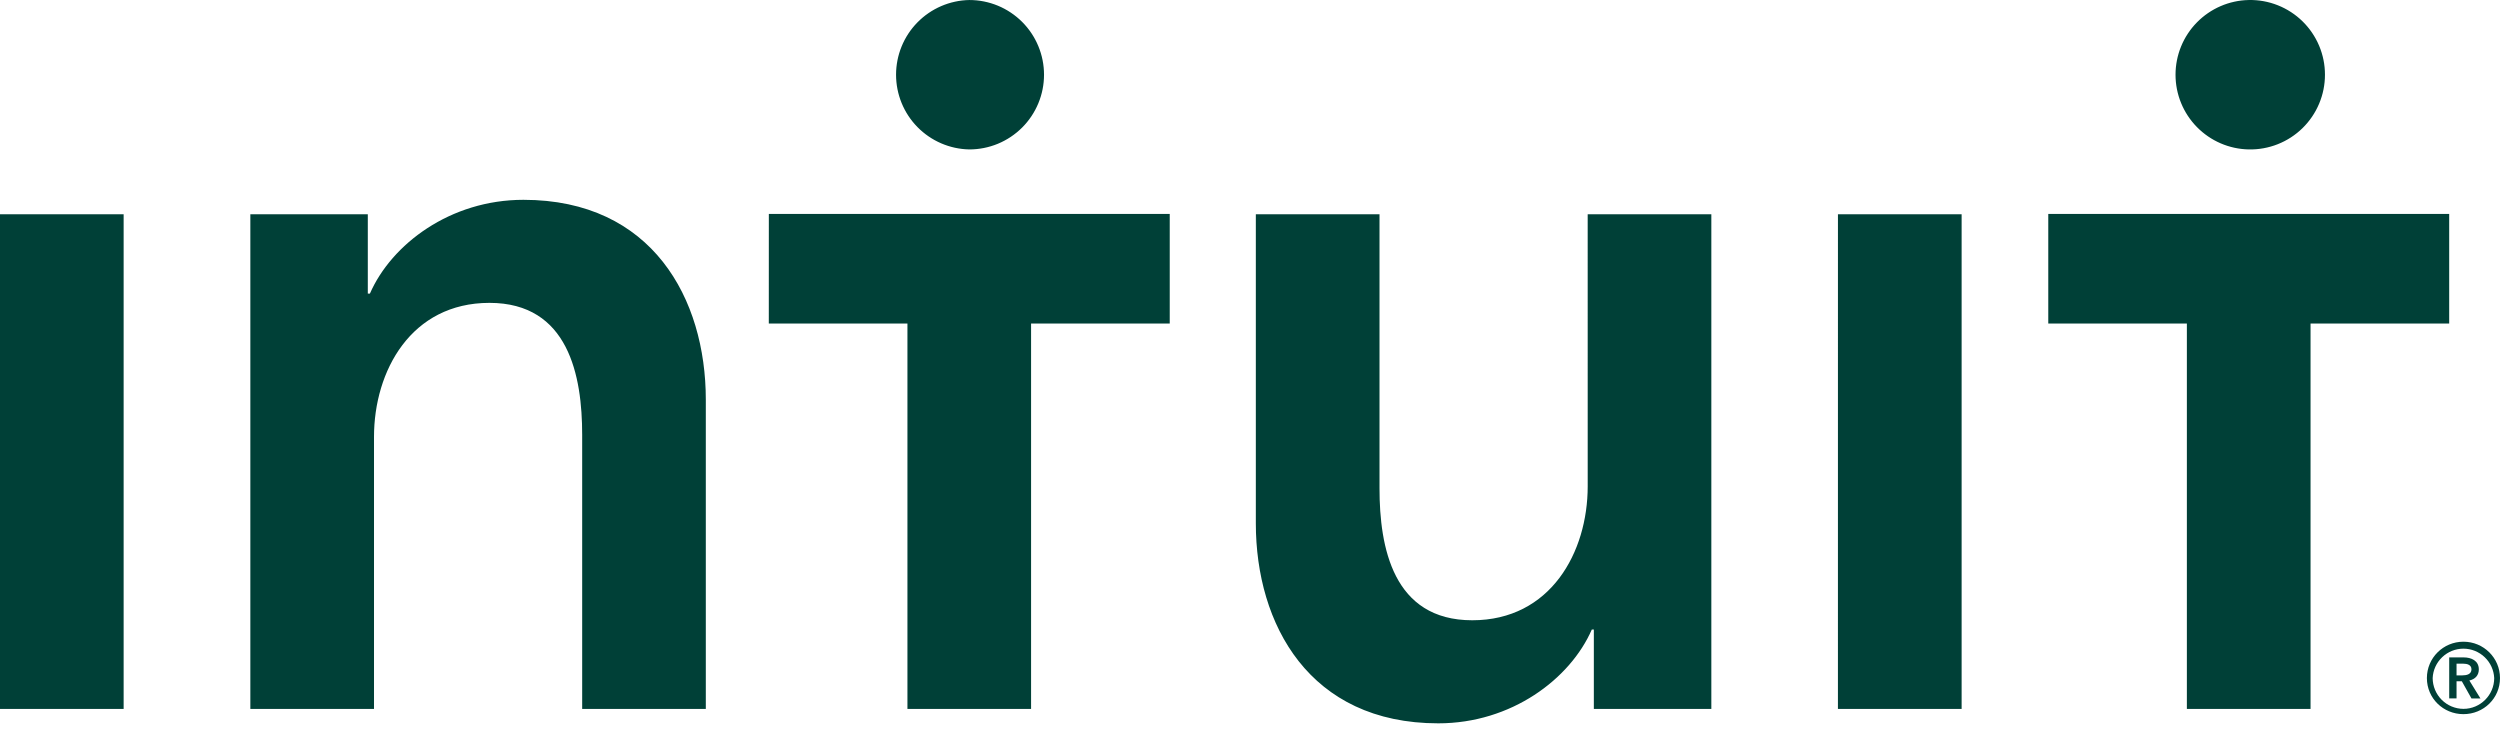 <svg width="123" height="36" viewBox="0 0 123 36" fill="none" xmlns="http://www.w3.org/2000/svg">
<path fill-rule="evenodd" clip-rule="evenodd" d="M121.201 34.876C120.8 34.874 120.416 34.715 120.132 34.431C119.849 34.147 119.689 33.763 119.687 33.362C119.704 32.972 119.872 32.604 120.154 32.335C120.436 32.065 120.811 31.914 121.201 31.914C121.591 31.914 121.966 32.065 122.248 32.335C122.53 32.604 122.698 32.972 122.715 33.362C122.715 34.191 122.038 34.876 121.201 34.876ZM121.201 31.572C120.209 31.572 119.403 32.368 119.403 33.362C119.403 34.357 120.209 35.136 121.201 35.136C122.196 35.136 123 34.356 123 33.362C123 32.368 122.195 31.572 121.201 31.572ZM120.862 33.228V32.653H121.194C121.383 32.653 121.596 32.71 121.596 32.929C121.596 33.174 121.359 33.228 121.154 33.228H120.862ZM121.958 32.935C121.958 32.504 121.589 32.344 121.21 32.344H120.501V34.362H120.862V33.519H121.123L121.596 34.364H122.038L121.492 33.48C121.779 33.418 121.958 33.226 121.958 32.935ZM110.638 7.352C111.126 7.362 111.612 7.274 112.067 7.094C112.522 6.914 112.936 6.645 113.285 6.303C113.634 5.96 113.912 5.552 114.101 5.101C114.291 4.65 114.388 4.166 114.388 3.677C114.389 3.188 114.291 2.704 114.102 2.253C113.912 1.802 113.635 1.394 113.286 1.051C112.937 0.709 112.523 0.44 112.068 0.259C111.614 0.079 111.128 -0.009 110.639 0.001C109.677 0.02 108.761 0.416 108.087 1.103C107.413 1.79 107.036 2.714 107.036 3.677C107.036 4.639 107.413 5.563 108.087 6.25C108.761 6.937 109.675 7.333 110.638 7.352ZM100.775 10.527V15.919H107.594V34.878H113.679V15.919H120.5V10.527H100.775ZM47.689 7.352C48.172 7.352 48.65 7.257 49.096 7.073C49.542 6.888 49.947 6.617 50.289 6.276C50.63 5.935 50.901 5.529 51.086 5.083C51.271 4.637 51.366 4.159 51.366 3.677C51.366 3.194 51.271 2.716 51.086 2.27C50.901 1.824 50.63 1.418 50.289 1.077C49.947 0.736 49.542 0.465 49.096 0.28C48.65 0.096 48.172 0.001 47.689 0.001C46.727 0.02 45.811 0.416 45.137 1.103C44.463 1.79 44.086 2.714 44.086 3.677C44.086 4.639 44.463 5.563 45.137 6.25C45.811 6.937 46.727 7.333 47.689 7.352ZM37.825 15.918H44.646V34.878H50.729V15.919H57.551V10.527H37.827L37.825 15.918ZM90.426 34.878H96.512V10.542H90.427L90.426 34.878ZM78.115 23.927C78.115 27.172 76.287 30.517 72.435 30.517C68.531 30.517 67.872 26.919 67.872 24.028V10.542H61.787V25.751C61.787 30.722 64.423 35.588 70.763 35.588C74.361 35.588 77.252 33.407 78.317 30.974H78.417V34.878H84.198V10.542H78.114L78.115 23.927ZM25.752 9.831C22.153 9.831 19.263 12.012 18.199 14.446H18.096V10.542H12.317V34.878H18.401V21.493C18.401 18.248 20.227 14.901 24.08 14.901C27.982 14.901 28.643 18.501 28.643 21.392V34.878H34.726V19.665C34.726 14.698 32.092 9.831 25.752 9.831ZM0 34.878H6.083V10.542H0V34.878Z" fill="#004037"/>
</svg>

